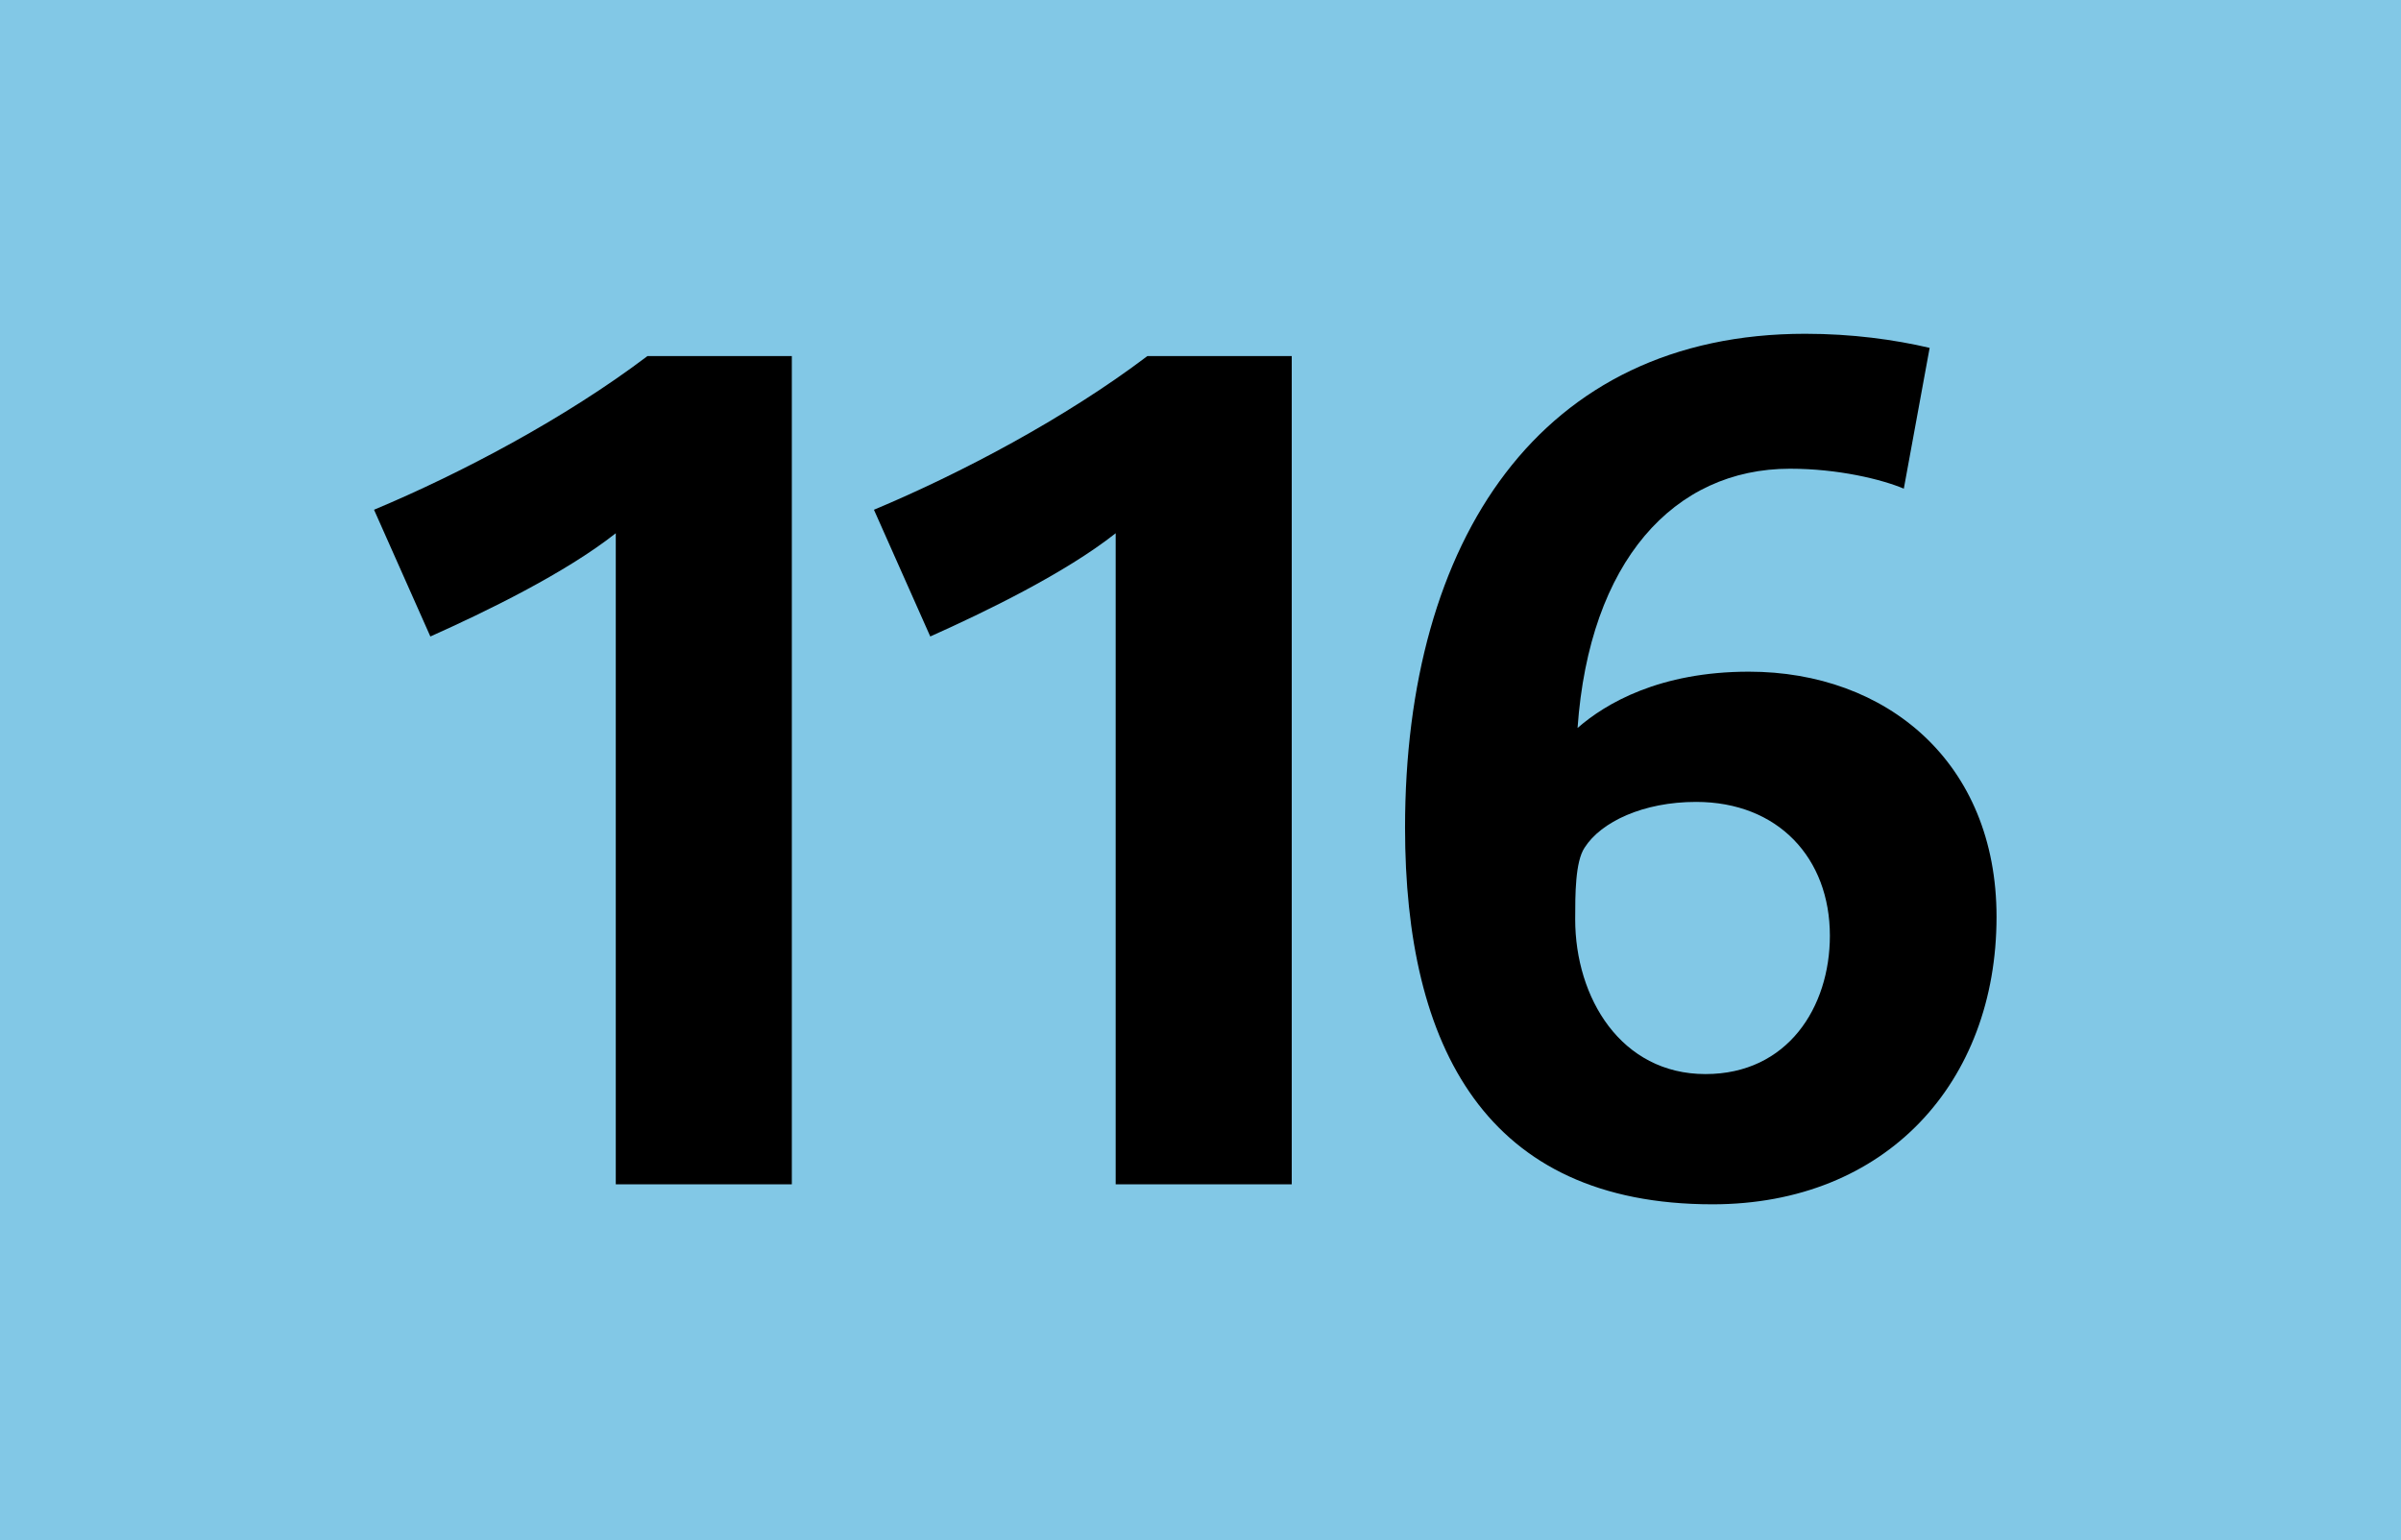 <?xml version="1.0" encoding="utf-8"?> <!-- Generator: Adobe Illustrator 21.0.2, SVG Export Plug-In . SVG Version: 6.00 Build 0)  --> <svg version="1.2" baseProfile="tiny" id="Calque_1" xmlns="http://www.w3.org/2000/svg" xmlns:xlink="http://www.w3.org/1999/xlink" x="0px" y="0px" viewBox="0 0 120 77" overflow="scroll" xml:space="preserve"> <g> <rect fill-rule="evenodd" fill="#82C8E6" width="120" height="77"/> </g> <g> <path d="M30.776,59.212V26.659c-2.522,1.994-6.511,3.93-9.267,5.162L18.694,25.485 c4.34-1.818,9.561-4.575,13.667-7.684h7.214v41.41H30.776z"/> <path d="M55.761,59.212V26.659C53.239,28.653,49.25,30.588,46.494,31.82l-2.815-6.335 c4.34-1.818,9.561-4.575,13.667-7.684h7.214v41.41H55.761z"/> <path d="M85.59,60.209c-11.32,0-15.367-7.859-15.367-18.828 c0-14.371,6.744-24.694,20.001-24.694c2.347,0,4.458,0.293,6.218,0.704 l-1.291,7.039c-1.114-0.469-3.285-0.997-5.689-0.997 c-5.807,0-10.029,4.634-10.617,12.962c1.408-1.231,4.106-2.815,8.564-2.815 c6.862,0,12.376,4.517,12.376,12.259C99.784,54.109,94.271,60.209,85.59,60.209z M84.769,40.091c-2.64,0-4.751,0.997-5.572,2.287 c-0.47,0.704-0.47,2.347-0.47,3.578c0,3.93,2.288,7.742,6.512,7.742 c4.106,0,6.217-3.343,6.217-6.921C91.455,42.906,88.875,40.091,84.769,40.091z"/> </g> <g> </g> </svg>